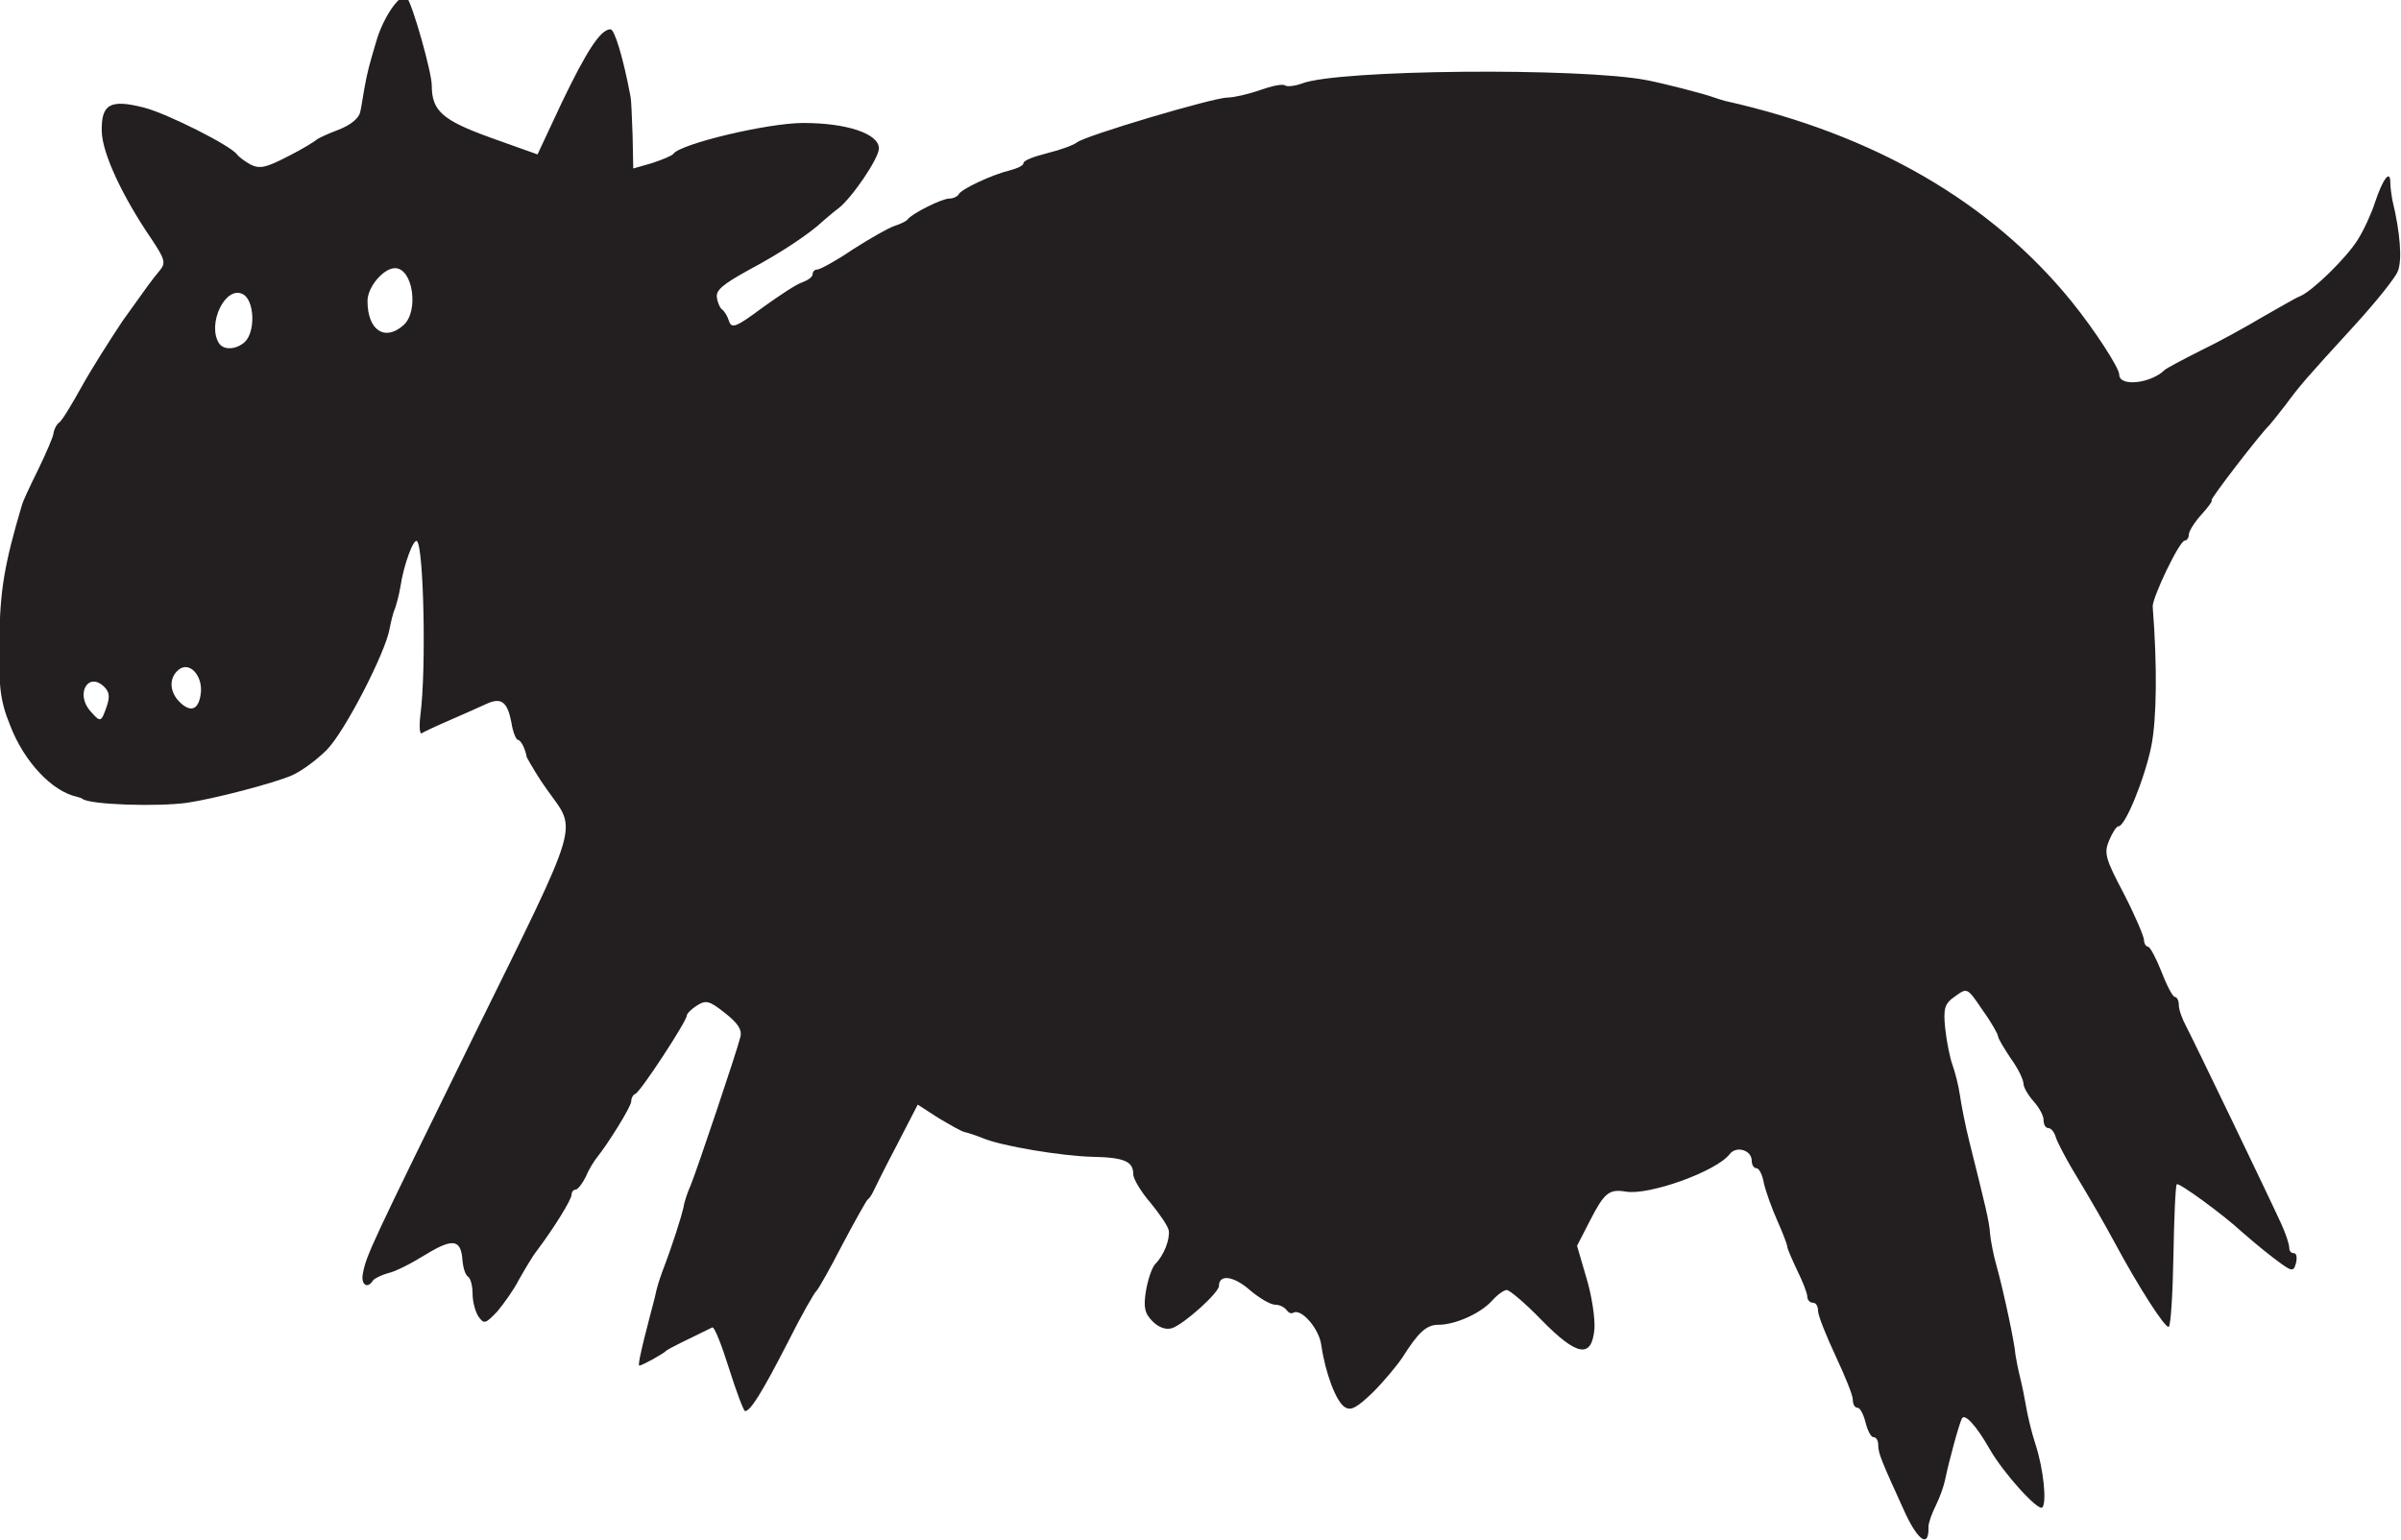 <?xml version="1.0" encoding="utf-8"?>
<!-- Generator: Adobe Illustrator 24.3.0, SVG Export Plug-In . SVG Version: 6.00 Build 0)  -->
<svg version="1.1"
	 id="svg8264" inkscape:version="1.0 (4035a4fb49, 2020-05-01)" sodipodi:docname="Nickelodeon 1984 (Cow II).svg" xmlns:cc="http://creativecommons.org/ns#" xmlns:dc="http://purl.org/dc/elements/1.1/" xmlns:inkscape="http://www.inkscape.org/namespaces/inkscape" xmlns:rdf="http://www.w3.org/1999/02/22-rdf-syntax-ns#" xmlns:sodipodi="http://sodipodi.sourceforge.net/DTD/sodipodi-0.dtd" xmlns:svg="http://www.w3.org/2000/svg"
	 xmlns="http://www.w3.org/2000/svg" xmlns:xlink="http://www.w3.org/1999/xlink" x="0px" y="0px" viewBox="0 0 358.7 230.2"
	 style="enable-background:new 0 0 358.7 230.2;" xml:space="preserve">
<style type="text/css">
	.st0{fill:#231F20;}
</style>
<sodipodi:namedview  bordercolor="#666666" borderopacity="1.0" id="base" inkscape:current-layer="layer1" inkscape:cx="203.87068" inkscape:cy="83.839488" inkscape:document-rotation="0" inkscape:document-units="mm" inkscape:pageopacity="0.0" inkscape:pageshadow="2" inkscape:window-height="1001" inkscape:window-maximized="1" inkscape:window-width="1920" inkscape:window-x="-9" inkscape:window-y="-9" inkscape:zoom="2.7021604" pagecolor="#ffffff" showgrid="false">
	</sodipodi:namedview>
<g id="layer1" transform="translate(44.404,-133.423)" inkscape:groupmode="layer" inkscape:label="Layer 1">
	<g id="g8916">
		<path id="path8841" class="st0" d="M240.3,359.7c-3.7-8.1-4.1-9.1-4.1-10.3c0-0.7-0.3-1.2-0.7-1.2c-0.4,0-0.9-1-1.2-2.2
			c-0.3-1.2-0.8-2.2-1.2-2.2s-0.7-0.5-0.7-1.2c0-0.7-1.2-3.6-2.6-6.6c-1.4-3-2.6-6-2.6-6.7c0-0.7-0.3-1.2-0.8-1.2
			c-0.4,0-0.8-0.4-0.8-0.9c0-0.5-0.7-2.3-1.5-3.9c-0.8-1.7-1.5-3.3-1.5-3.6c0-0.3-0.7-2.1-1.5-3.9c-0.8-1.8-1.7-4.3-2-5.6
			c-0.2-1.2-0.7-2.2-1.1-2.2s-0.7-0.5-0.7-1.1c0-1.6-2.3-2.3-3.3-1c-2,2.6-12.1,6.2-15.5,5.6c-2.5-0.4-3.2,0.1-5.4,4.4l-1.9,3.7
			l1.4,4.8c0.8,2.6,1.3,6,1.2,7.6c-0.4,4.5-2.6,4.1-7.9-1.3c-2.4-2.5-4.8-4.5-5.2-4.5s-1.4,0.7-2.2,1.6c-1.7,1.9-5.5,3.6-8,3.6
			c-1.8,0-3,1.1-5.4,4.9c-0.8,1.2-2.8,3.6-4.4,5.2c-2.4,2.3-3.3,2.8-4.2,2.2c-1.3-0.8-2.9-5.1-3.5-9.2c-0.3-2.5-3-5.6-4.2-4.9
			c-0.3,0.2-0.7,0-1-0.4c-0.3-0.4-1-0.8-1.7-0.8c-0.7,0-2.4-1-3.8-2.2c-2.4-2.1-4.6-2.4-4.6-0.6c0,1-5.2,5.7-7,6.3
			c-0.9,0.3-2-0.1-2.9-1c-1.2-1.2-1.4-2.1-1-4.6c0.3-1.7,0.9-3.5,1.4-4c1.3-1.3,2.2-3.7,2-5c-0.1-0.6-1.3-2.4-2.7-4.1
			c-1.4-1.6-2.6-3.6-2.6-4.3c0-1.9-1.3-2.5-6-2.6c-4.6-0.1-13.7-1.6-16.5-2.8c-1-0.4-2.2-0.8-2.7-0.9c-0.5-0.1-2.2-1.1-3.9-2.1
			l-3.1-2l-3.2,6.2c-1.8,3.4-3.3,6.5-3.5,6.9c-0.2,0.4-0.5,0.9-0.8,1.1c-0.2,0.2-1.9,3.2-3.8,6.8c-1.8,3.5-3.5,6.5-3.8,6.8
			c-0.3,0.2-2.3,3.7-4.4,7.9c-3.8,7.4-5.5,10.1-6.3,10.1c-0.2,0-1.3-2.9-2.4-6.4c-1.1-3.5-2.2-6.3-2.5-6.1c-3.7,1.8-6.6,3.2-6.9,3.5
			c-0.5,0.5-3.6,2.2-4,2.2c-0.2,0,0.2-1.9,0.8-4.3c0.6-2.4,1.3-5,1.5-5.8c0.4-1.9,0.7-2.7,1.2-4.1c1.5-3.9,2.8-8.1,3.1-9.4
			c0.1-0.8,0.6-2.3,1.1-3.4c0.9-2.2,6.9-20,7.4-22.1c0.3-1.1-0.4-2.1-2.3-3.6c-2.3-1.8-2.8-2-4.2-1.1c-0.8,0.5-1.5,1.2-1.5,1.5
			c0,0.8-6.9,11.4-7.7,11.7c-0.3,0.1-0.6,0.6-0.6,1.1c0,0.8-3.5,6.4-5.2,8.5c-0.4,0.5-1.2,1.8-1.6,2.8c-0.5,1-1.2,1.9-1.5,1.9
			c-0.3,0-0.6,0.3-0.6,0.7c0,0.8-2.7,5.1-5.1,8.3c-0.8,1-2,3.1-2.8,4.5c-0.7,1.4-2.2,3.5-3.2,4.7c-1.8,1.9-2,1.9-2.8,0.8
			c-0.5-0.7-0.9-2.3-0.9-3.4c0-1.2-0.3-2.4-0.7-2.6c-0.4-0.3-0.7-1.3-0.8-2.3c-0.2-3.3-1.4-3.5-5.5-1c-2.1,1.3-4.6,2.6-5.7,2.8
			c-1,0.3-2,0.8-2.2,1.1c-0.8,1.3-1.8,0.6-1.5-1c0.5-2.8,1.2-4.2,16.5-35.4c16.4-33.3,15.5-30.6,11-37c-1.1-1.5-2.4-3.7-3-4.8
			C34,245,33.3,244,33,244s-0.8-1.2-1-2.6c-0.6-3.1-1.5-3.8-3.7-2.8c-0.9,0.4-3.3,1.5-5.4,2.4s-4,1.8-4.3,2c-0.3,0.2-0.4-1-0.2-2.7
			c0.9-6.8,0.5-25-0.5-26c-0.5-0.5-2,3.5-2.5,6.9c-0.2,1.2-0.6,2.6-0.8,3.2c-0.3,0.6-0.6,2-0.8,3c-0.6,3.5-6.7,15.4-9.4,18.1
			c-1.5,1.5-3.8,3.2-5.2,3.8c-2.8,1.2-11.6,3.5-15.7,4.1c-4.3,0.6-14.5,0.3-15.6-0.6c-0.1-0.1-0.4-0.2-0.8-0.3
			c-3.7-0.8-7.9-5.2-10-10.7c-1.5-3.7-1.7-5.7-1.6-12.7c0.1-7.4,0.7-11.2,3.4-20.3c0.1-0.4,1.2-2.8,2.4-5.2c1.2-2.5,2.3-5,2.3-5.5
			c0.1-0.6,0.5-1.3,0.8-1.5c0.4-0.2,1.9-2.7,3.4-5.4c1.5-2.7,4.3-7.1,6.1-9.8c4-5.6,4.2-5.9,5.6-7.6c0.9-1.1,0.7-1.7-1.3-4.7
			c-4.3-6.3-7.3-12.7-7.4-16c-0.1-4.1,1.2-4.9,6.3-3.6c3.5,0.9,13,5.7,13.9,7c0.2,0.3,1.1,1,2,1.5c1.4,0.7,2.3,0.5,5.6-1.2
			c2.2-1.1,4.1-2.3,4.3-2.5c0.2-0.2,1.7-0.9,3.3-1.5c1.8-0.7,3-1.7,3.2-2.6c0.2-0.8,0.4-2.3,0.6-3.4c0.5-2.8,0.8-3.8,1.9-7.5
			c1.1-3.6,3.7-7.2,4.5-6.2c0.8,0.9,3.7,11.1,3.7,13.1c0,3.8,1.6,5.2,8.8,7.8l7,2.5l3.6-7.7c3.7-7.7,5.8-11,7.3-11
			c0.6,0,1.9,4.2,3,10.1c0.1,0.4,0.2,3,0.3,5.7l0.1,5l2.8-0.8c1.5-0.5,3-1.1,3.2-1.4c1.1-1.5,14.1-4.6,19.4-4.6
			c6.5,0,11.3,1.6,11.3,3.8c0,1.5-4.1,7.5-6.1,9c-0.7,0.5-1.7,1.4-2.3,1.9c-1.9,1.8-6.2,4.7-11.1,7.3c-3.8,2.1-4.9,3-4.7,4.1
			c0.1,0.8,0.5,1.6,0.8,1.8c0.3,0.2,0.8,1,1,1.7c0.4,1.2,1.1,0.9,5-2c2.5-1.8,5.2-3.6,6-3.8c0.8-0.3,1.5-0.8,1.5-1.2
			c0-0.4,0.3-0.7,0.7-0.7c0.4,0,2.8-1.3,5.3-3c2.5-1.6,5.3-3.2,6.2-3.5c0.9-0.3,1.8-0.7,2-1c0.7-0.9,5.1-3.1,6.2-3.1
			c0.6,0,1.2-0.3,1.4-0.6c0.3-0.8,5.1-3,7.6-3.6c1.1-0.3,2.1-0.7,2.1-1.1s1.6-1,3.6-1.5c2-0.5,3.9-1.2,4.4-1.6
			c1.2-1,20.4-6.7,22.5-6.7c0.9,0,3.1-0.5,4.8-1.1c1.7-0.6,3.4-1,3.8-0.7c0.3,0.2,1.4,0.1,2.5-0.3c5.4-2.1,41.6-2.4,51.5-0.5
			c2.6,0.5,8.4,2,9.8,2.5c0.6,0.2,1.5,0.5,1.9,0.6c22.3,5,39.7,15.1,51.8,30c3.4,4.2,7.1,9.9,7.1,10.9c0,1.9,4.8,1.3,6.8-0.7
			c0.2-0.2,2.6-1.5,5.2-2.8c2.7-1.3,6.9-3.6,9.4-5.1c2.5-1.4,5-2.9,5.6-3.1c1.9-0.8,6.9-5.7,8.6-8.4c0.9-1.4,2.1-4,2.6-5.6
			c1.2-3.6,2.3-5,2.3-3c0,0.8,0.2,2,0.3,2.6c1.2,4.9,1.5,9.1,0.8,10.7c-0.4,1-3.3,4.6-6.4,8c-7.5,8.2-8.1,8.9-10.4,12
			c-1.1,1.4-2.2,2.8-2.4,3c-1.2,1.1-9,11.2-8.6,11.2c0.2,0-0.4,0.9-1.5,2.1c-1,1.1-1.9,2.5-1.9,3c0,0.5-0.3,0.9-0.6,0.9
			c-0.8,0-4.9,8.6-4.8,9.9c0.7,8.9,0.6,16.7-0.2,20.8c-1,4.9-3.9,12-4.9,12c-0.3,0-0.9,0.9-1.4,2.1c-0.8,1.9-0.6,2.7,2.2,8
			c1.7,3.3,3,6.4,3,6.9s0.3,1,0.6,1c0.3,0,1.2,1.7,2,3.7c0.8,2.1,1.7,3.8,2,3.8c0.3,0,0.6,0.5,0.6,1.2s0.5,2.1,1.1,3.2
			c1.1,2.1,12,24.7,14.2,29.5c0.7,1.5,1.2,3.1,1.2,3.6c0,0.5,0.3,0.8,0.7,0.8s0.5,0.7,0.3,1.5c-0.4,1.4-0.6,1.3-3.5-0.9
			c-1.7-1.3-3.8-3.1-4.6-3.8c-2.8-2.6-9.4-7.4-9.7-7.1c-0.2,0.2-0.4,5-0.5,10.6c-0.1,5.7-0.4,10.5-0.7,10.7
			c-0.5,0.3-4.5-5.9-8.2-12.8c-1.3-2.4-3.1-5.6-6.3-10.9c-1.1-1.9-2.2-4-2.4-4.7c-0.2-0.7-0.7-1.3-1.1-1.3c-0.4,0-0.7-0.5-0.7-1.2
			s-0.7-1.9-1.5-2.8c-0.8-0.9-1.5-2.1-1.5-2.6c0-0.6-0.8-2.3-1.9-3.8c-1-1.5-1.9-3-1.9-3.3c0-0.3-1-2.1-2.3-3.9
			c-2.3-3.4-2.3-3.4-4.1-2.1c-1.6,1.1-1.8,1.8-1.5,4.8c0.2,1.9,0.7,4.4,1.1,5.5c0.4,1.1,0.9,3.1,1.1,4.5c0.2,1.4,0.8,4.5,1.4,6.9
			c2.4,9.6,3,12,3.1,13.8c0.1,1,0.5,3.2,1,4.9c1,3.6,2.7,11.5,2.8,13.2c0.1,0.7,0.4,2.2,0.7,3.4c0.3,1.2,0.7,3.2,0.9,4.4
			c0.2,1.2,0.8,3.8,1.4,5.6c1.2,3.7,1.7,8.7,1,9.4c-0.6,0.6-5.8-5.1-7.9-8.8c-2-3.5-3.7-5.3-4.1-4.5c-0.4,0.7-2,6.6-2.5,9.1
			c-0.2,1-0.8,2.7-1.4,3.9c-0.6,1.2-1.1,2.6-1.1,3.2C243.8,364.8,242.2,363.7,240.3,359.7L240.3,359.7z M-28.5,239.1
			c0.5-1.4,0.5-2.2-0.3-3c-2.4-2.4-4.4,1-2.1,3.6C-29.4,241.4-29.3,241.4-28.5,239.1L-28.5,239.1z M-14.4,237
			c0.3-2.6-1.7-4.8-3.3-3.5c-1.5,1.2-1.4,3.3,0.1,4.8C-15.9,240-14.7,239.5-14.4,237z M-7.8,184.5c1.6-1.6,1.4-6.2-0.3-7.1
			c-2.6-1.4-5.4,4.4-3.6,7.3C-11,185.8-9.1,185.7-7.8,184.5L-7.8,184.5z M15.9,182c2.3-2.1,1.4-8.5-1.3-8.5c-1.7,0-4.1,2.8-4.1,4.9
			C10.5,182.8,13.1,184.5,15.9,182z"/>
	</g>
</g>
</svg>
